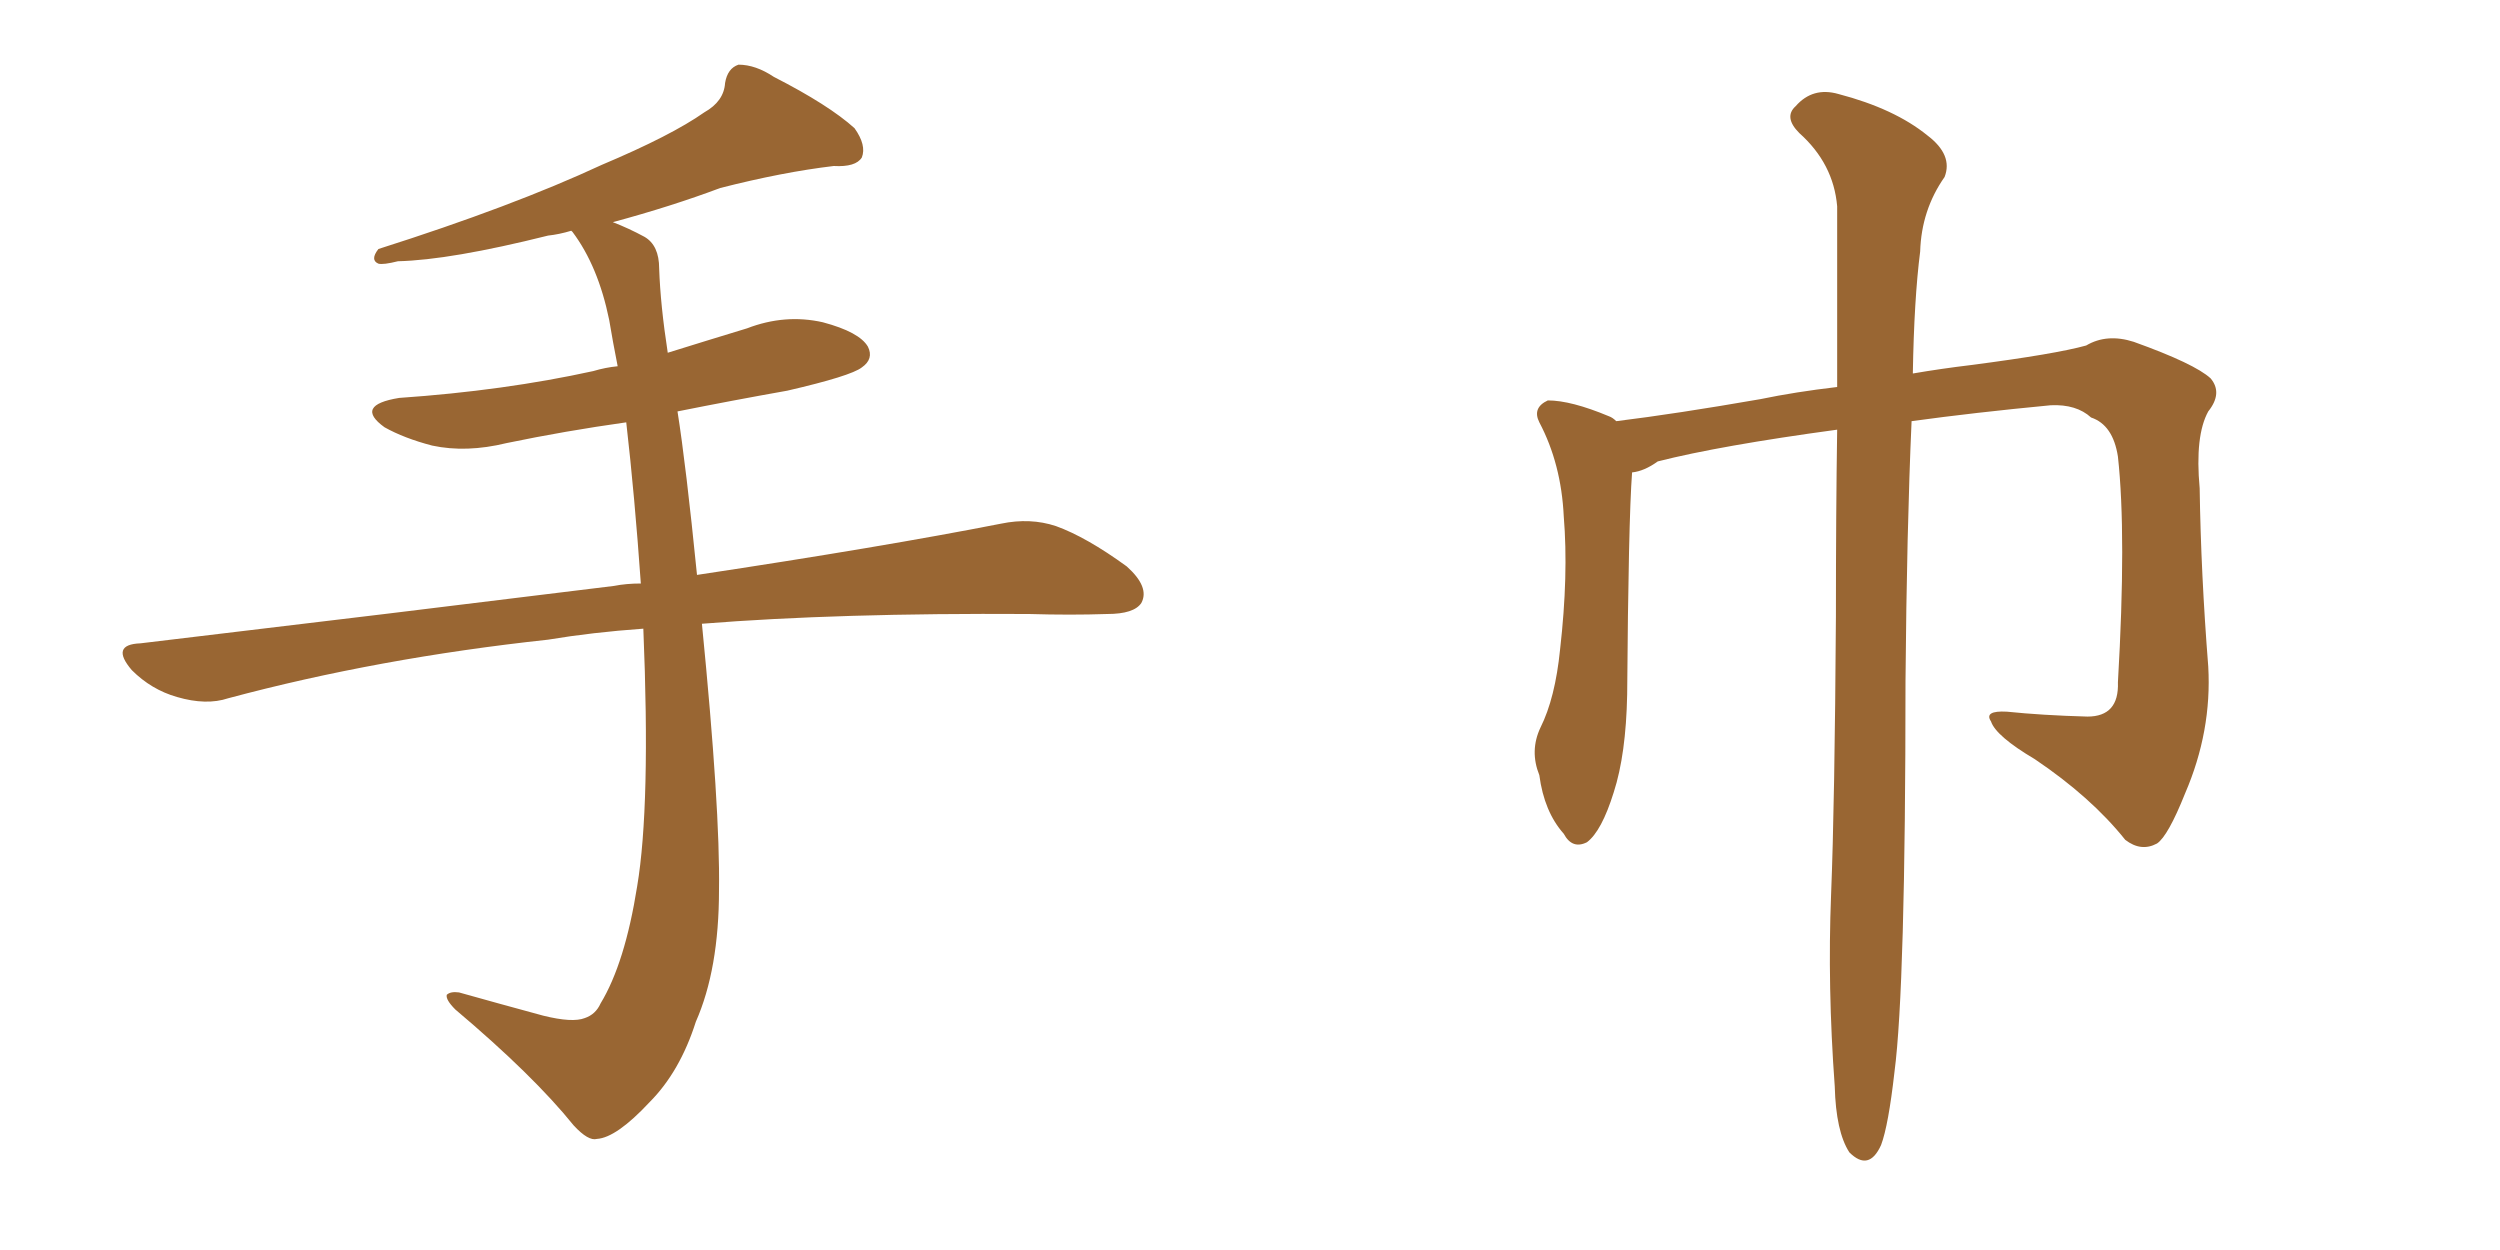 <svg xmlns="http://www.w3.org/2000/svg" xmlns:xlink="http://www.w3.org/1999/xlink" width="300" height="150"><path fill="#996633" padding="10" d="M77.20 75.44L77.20 75.44L77.20 75.44Q71.04 75.88 65.77 76.76L65.77 76.76Q45.41 78.96 27.39 83.79L27.39 83.79Q24.76 84.67 21.24 83.64L21.24 83.64Q18.16 82.76 15.82 80.42L15.82 80.42Q13.18 77.34 16.85 77.20L16.85 77.20Q47.61 73.54 73.68 70.31L73.68 70.31Q75.15 70.02 76.90 70.02L76.90 70.02Q76.17 59.62 75.15 50.68L75.15 50.68Q67.82 51.71 60.79 53.17L60.79 53.17Q55.96 54.35 51.86 53.47L51.86 53.47Q48.49 52.59 46.14 51.27L46.14 51.27Q42.48 48.63 47.90 47.75L47.90 47.75Q60.50 46.88 71.19 44.53L71.19 44.53Q72.66 44.09 74.12 43.95L74.12 43.95Q73.54 41.02 73.10 38.38L73.10 38.38Q71.78 31.93 68.70 27.83L68.70 27.83Q68.55 27.69 68.55 27.69L68.55 27.69Q67.09 28.13 65.77 28.27L65.77 28.27Q54.05 31.20 47.75 31.35L47.75 31.35Q46.00 31.79 45.41 31.64L45.41 31.64Q44.38 31.20 45.41 29.88L45.41 29.88Q61.52 24.76 72.22 19.78L72.22 19.78Q80.57 16.26 84.52 13.48L84.52 13.48Q86.87 12.16 87.01 9.96L87.01 9.96Q87.30 8.20 88.62 7.76L88.62 7.76Q90.67 7.76 92.87 9.23L92.87 9.23Q99.46 12.60 102.54 15.38L102.54 15.38Q104.00 17.43 103.42 18.90L103.42 18.90Q102.69 20.07 100.05 19.92L100.05 19.92Q93.90 20.65 86.43 22.56L86.43 22.56Q80.57 24.76 73.54 26.66L73.54 26.66Q75.44 27.39 77.34 28.42L77.34 28.42Q79.10 29.44 79.10 32.23L79.10 32.23Q79.25 36.62 80.13 42.33L80.13 42.33Q84.81 40.87 89.65 39.40L89.65 39.40Q94.19 37.65 98.73 38.67L98.73 38.67Q103.13 39.84 104.15 41.60L104.15 41.60Q104.88 43.07 103.42 44.09L103.42 44.09Q102.10 45.12 94.48 46.88L94.48 46.88Q87.89 48.05 81.30 49.37L81.30 49.37Q82.32 55.81 83.64 68.99L83.64 68.99Q105.91 65.63 120.12 62.84L120.12 62.84Q123.63 62.11 126.71 63.13L126.71 63.13Q130.37 64.45 135.21 67.97L135.21 67.97Q137.99 70.46 136.96 72.36L136.96 72.36Q136.08 73.68 132.86 73.68L132.86 73.68Q128.47 73.83 123.49 73.68L123.49 73.68Q100.63 73.54 84.23 74.85L84.23 74.85Q86.43 97.12 86.28 106.79L86.28 106.79Q86.28 116.31 83.50 122.61L83.50 122.61Q81.59 128.61 77.93 132.28L77.93 132.28Q73.97 136.52 71.63 136.67L71.63 136.67Q70.61 136.96 68.85 135.06L68.85 135.06Q64.01 129.05 54.64 121.14L54.64 121.14Q53.47 119.97 53.61 119.38L53.61 119.38Q54.05 118.95 55.08 119.09L55.08 119.09Q59.77 120.41 65.19 121.88L65.19 121.88Q68.70 122.75 70.17 122.17L70.17 122.17Q71.48 121.73 72.07 120.41L72.07 120.41Q75 115.58 76.46 106.35L76.46 106.35Q78.08 96.68 77.20 75.44ZM220.46 51.56L220.46 51.56L220.46 51.56Q206.40 53.47 198.93 55.37L198.93 55.37Q197.31 56.54 195.85 56.69L195.85 56.69Q195.41 62.55 195.26 83.35L195.26 83.35Q195.12 90.53 193.65 95.07L193.65 95.07Q192.19 99.76 190.43 101.07L190.43 101.07Q188.67 101.95 187.65 100.05L187.65 100.05Q185.30 97.41 184.72 93.02L184.72 93.02Q183.54 90.09 184.86 87.30L184.86 87.30Q186.62 83.79 187.21 77.93L187.21 77.93Q188.23 68.99 187.65 61.96L187.65 61.96Q187.35 55.66 184.72 50.68L184.72 50.68Q183.84 48.93 185.74 48.05L185.74 48.05Q188.53 48.05 193.07 49.95L193.07 49.95Q193.51 50.10 193.95 50.54L193.95 50.54Q201.12 49.66 211.23 47.90L211.23 47.90Q215.48 47.02 220.46 46.44L220.46 46.44Q220.46 33.25 220.46 24.76L220.46 24.76Q220.02 19.63 215.92 15.97L215.92 15.97Q214.01 14.06 215.48 12.74L215.48 12.74Q217.53 10.40 220.61 11.28L220.61 11.28Q227.34 13.04 231.30 16.26L231.30 16.26Q234.38 18.60 233.35 21.24L233.35 21.24Q230.57 25.20 230.42 30.18L230.42 30.18Q229.69 35.89 229.54 44.82L229.54 44.82Q232.91 44.24 236.57 43.80L236.57 43.80Q246.68 42.48 250.34 41.46L250.34 41.46Q252.83 39.99 256.05 41.02L256.05 41.02Q263.38 43.65 265.28 45.41L265.28 45.41Q266.75 47.17 264.99 49.37L264.99 49.37Q263.38 52.29 263.96 58.59L263.96 58.59Q264.11 68.85 264.99 79.98L264.99 79.98Q265.43 87.74 262.21 95.21L262.21 95.21Q260.16 100.34 258.84 101.22L258.84 101.22Q256.93 102.25 255.03 100.78L255.03 100.78Q250.93 95.65 244.19 91.11L244.19 91.11Q239.50 88.33 238.92 86.57L238.92 86.57Q238.04 85.25 240.82 85.40L240.82 85.40Q245.07 85.84 250.49 85.99L250.49 85.99Q254.30 85.99 254.15 81.88L254.15 81.88Q255.18 64.16 254.15 54.79L254.15 54.79Q253.56 50.98 250.93 50.10L250.93 50.10Q249.17 48.49 246.09 48.63L246.09 48.63Q236.87 49.51 229.39 50.54L229.39 50.54Q228.81 63.57 228.66 81.74L228.66 81.74Q228.66 118.51 227.34 128.61L227.34 128.61Q226.61 135.06 225.73 137.40L225.73 137.40Q224.27 140.63 221.92 138.28L221.92 138.28Q220.31 135.79 220.17 130.37L220.17 130.37Q219.29 118.36 219.73 107.37L219.73 107.37Q220.17 96.39 220.31 73.97L220.31 73.97Q220.31 61.38 220.46 51.56Z"/></svg>
